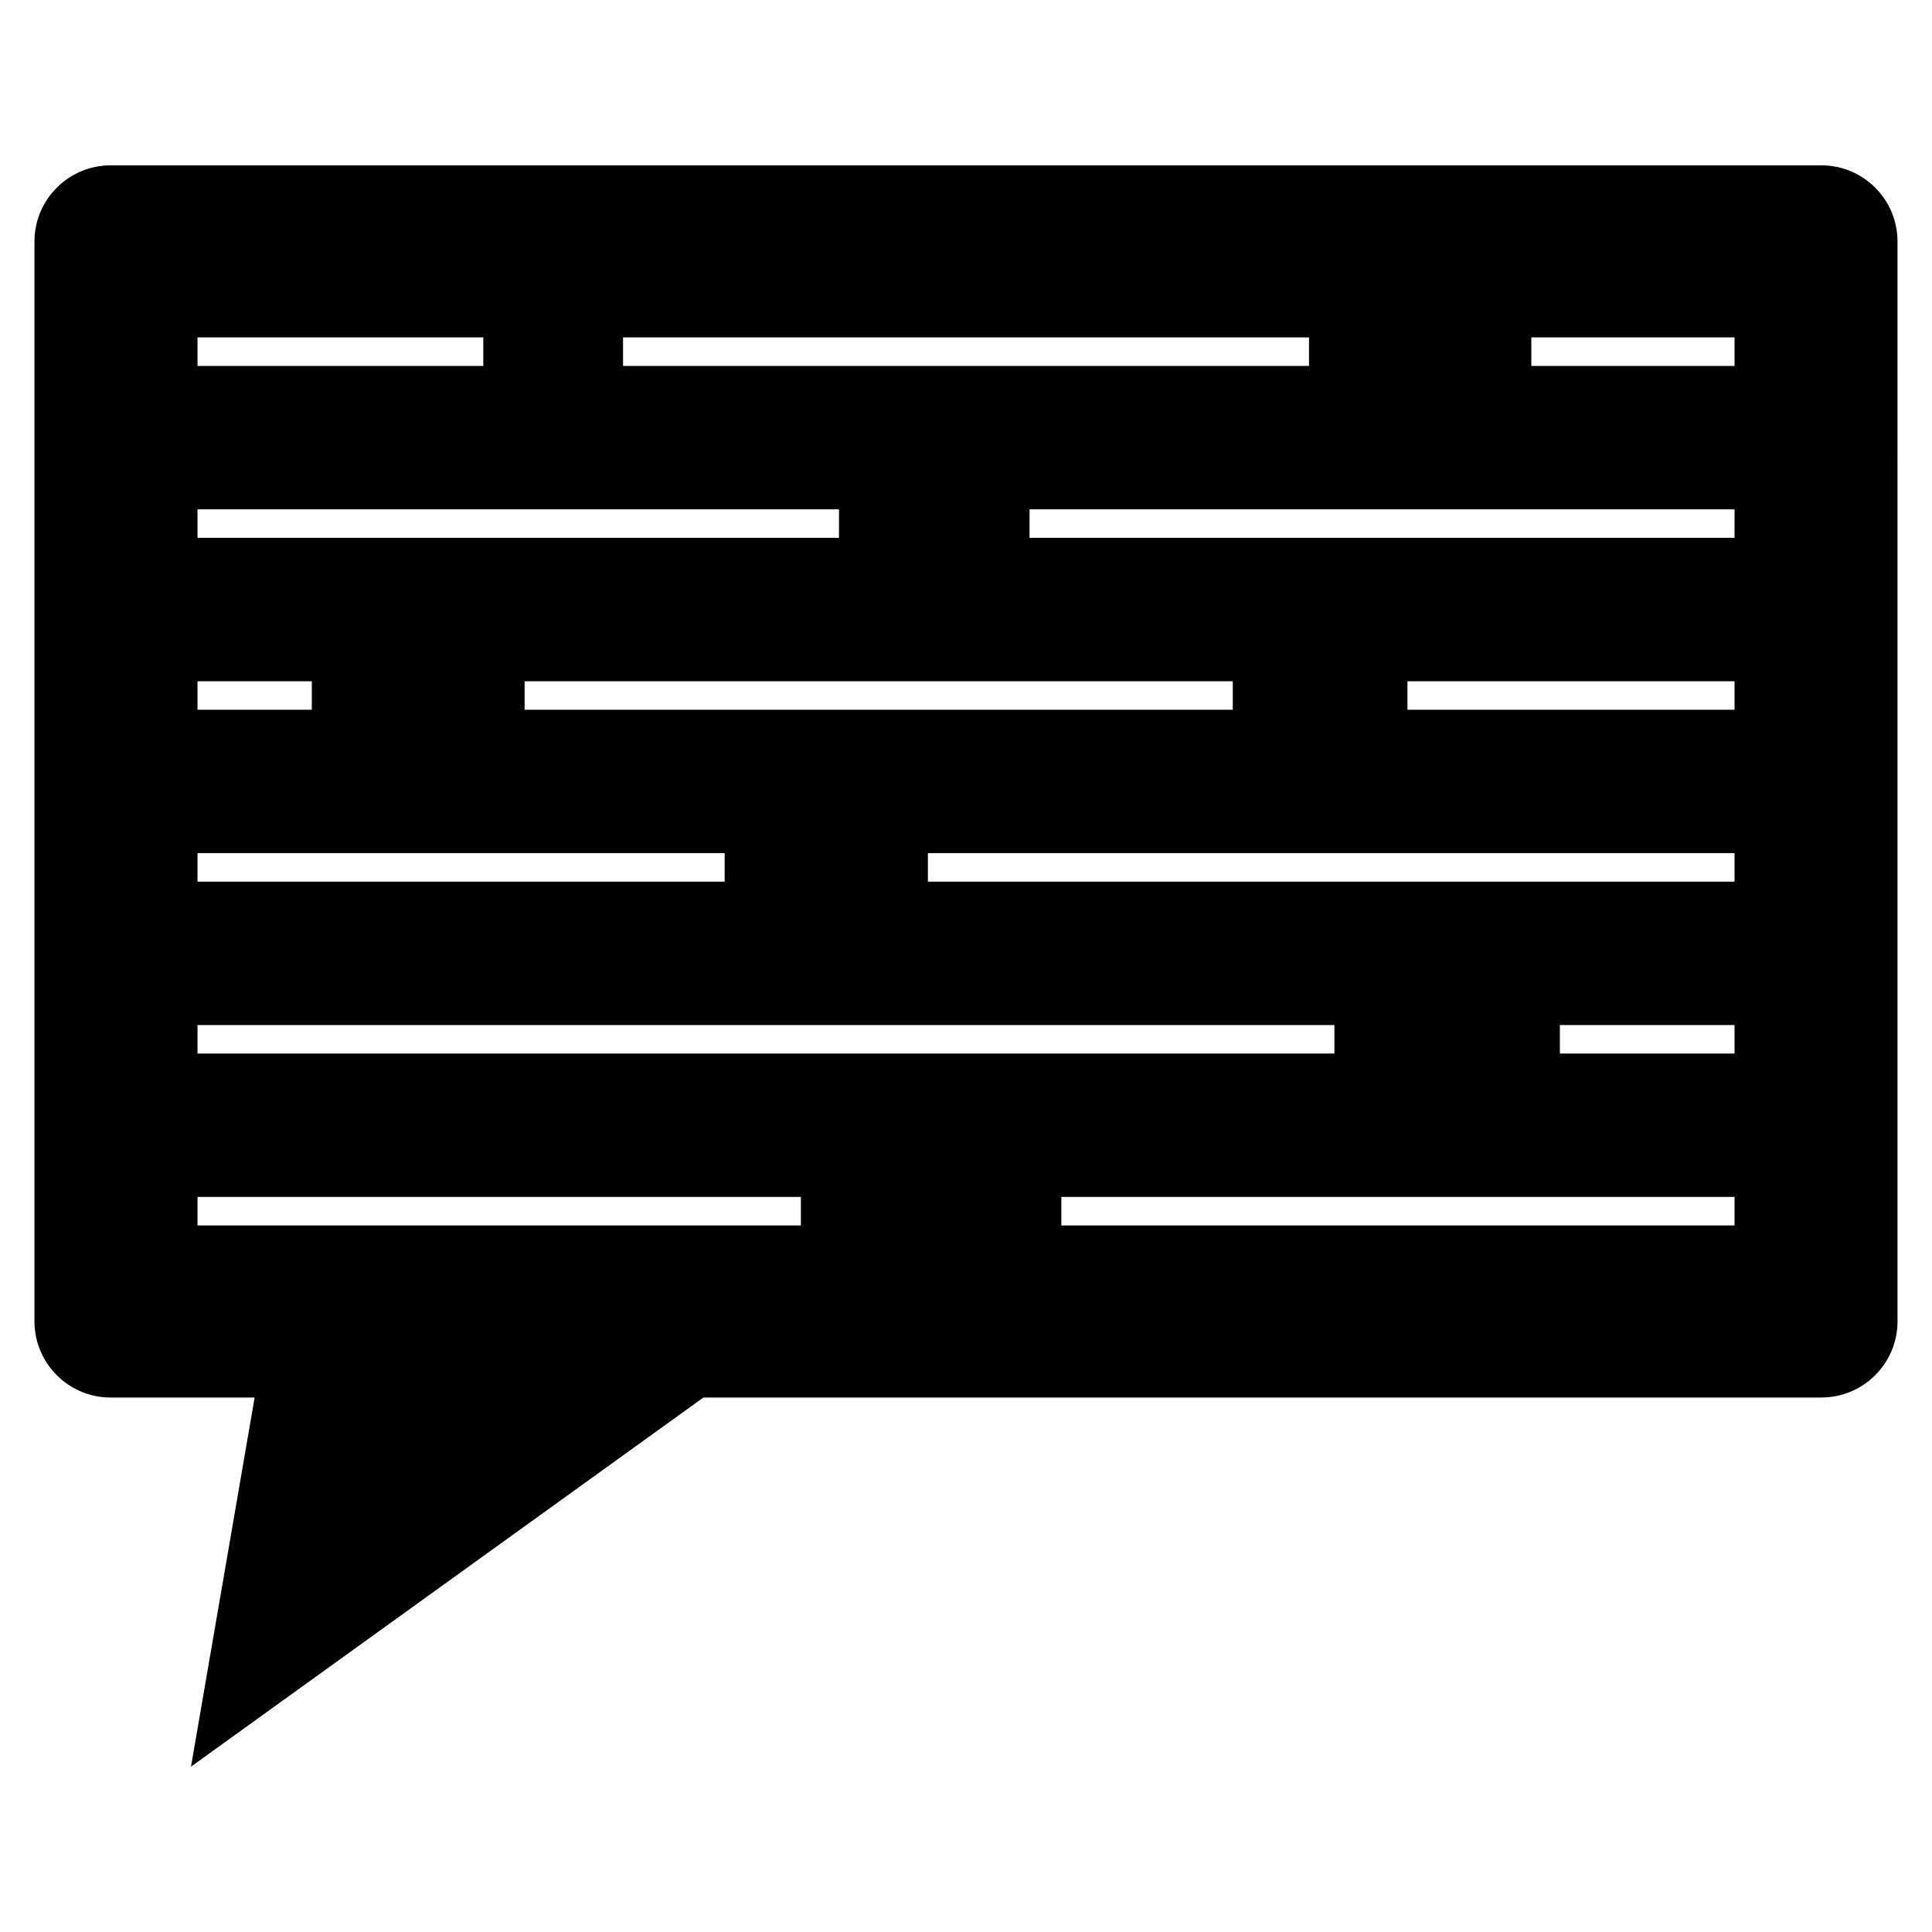 <?xml version="1.0" encoding="UTF-8"?>
<!-- Uploaded to: ICON Repo, www.svgrepo.com, Generator: ICON Repo Mixer Tools -->
<svg fill="#000000" width="800px" height="800px" version="1.1" viewBox="144 144 512 512" xmlns="http://www.w3.org/2000/svg">
 <path d="m626.67 187.82h-453.34c-11.156 0-20.199 9.043-20.199 20.199v286.14c0 11.16 9.043 20.203 20.199 20.203h38.152l-16.867 97.82 135.8-97.828h296.25c11.16 0 20.199-9.043 20.199-20.203l-0.004-286.14c0-11.152-9.035-20.195-20.195-20.195zm-317.56 45.598h181.79v7.559h-181.79zm-112.77 0h75.738v7.559h-75.738zm0 45.555h170v7.559h-170zm274.36 45.559v7.559h-187.67v-7.559zm-274.36 0h30.293v7.559h-30.293zm0 45.555h139.7v7.559h-139.7zm0 45.555h301.29v7.559h-301.29zm159.9 53.117h-159.9v-7.559h159.9zm247.43 0h-178.41v-7.559h178.41zm0-45.559h-46.289v-7.559h46.289zm0-45.555h-213.77v-7.559h213.77zm0-45.555h-86.688v-7.559h86.684zm0-45.559h-186.83v-7.559h186.83zm0-45.555h-53.855v-7.559h53.855z"/>
</svg>